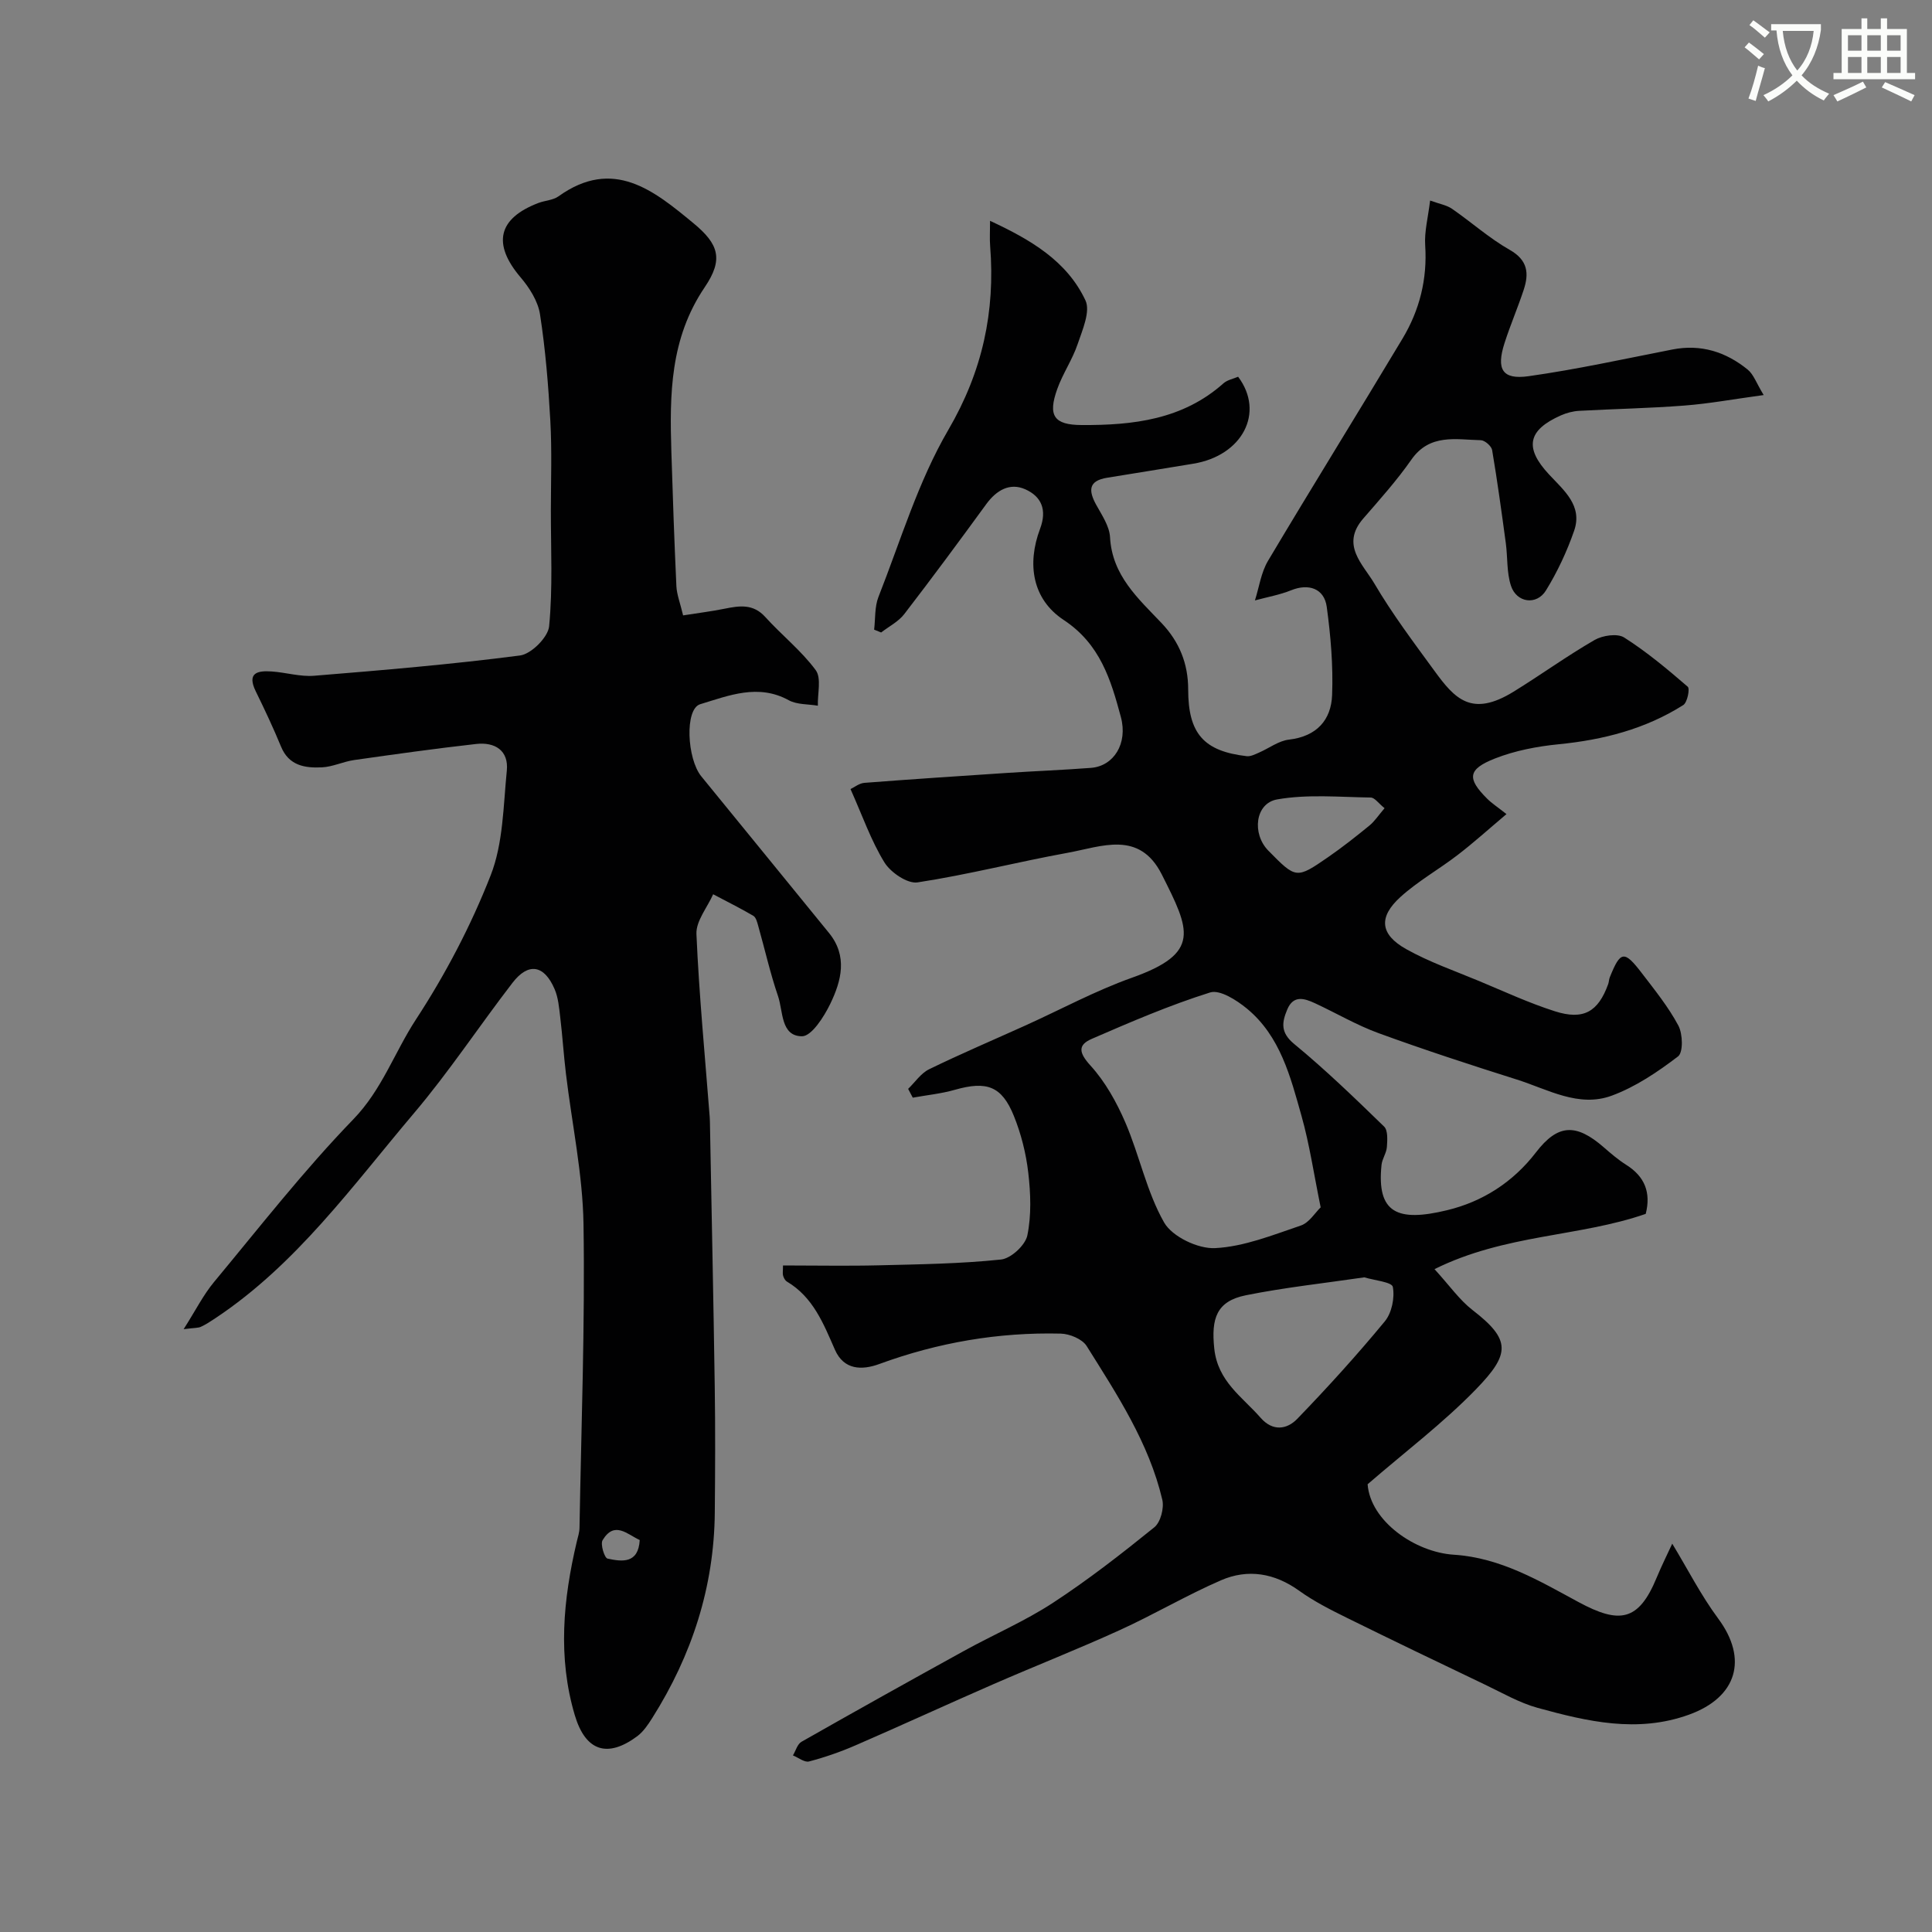 <svg enable-background="new 0 0 400 400" viewBox="0 0 400 400" xmlns="http://www.w3.org/2000/svg"><rect x="0" y="0" width="400" height="400" fill="#808080" stroke="none"/><path d="m362.1 8.8c1.1.8 2.1 1.6 3.1 2.4l-1 1.1c-1.3-1.1-2.3-2-3-2.5zm1.9 4.8c.5.2.9.4 1.4.5-.6 2.3-1.3 4.5-1.9 6.8l-1.5-.5c.8-2.1 1.4-4.3 2-6.8zm-1-9.4c1.3.9 2.4 1.8 3.4 2.5l-1 1.1c-1.4-1.2-2.4-2.1-3.2-2.6zm3.7 2.2v-1.4h10.3v1.2c-.5 3.6-1.8 6.8-4 9.4 1.5 1.6 3.4 2.8 5.7 3.8-.3.4-.7.8-1.1 1.4-2.3-1.1-4.1-2.5-5.6-4.1-1.6 1.6-3.6 3.1-5.9 4.3-.3-.5-.7-.9-1-1.3 2.4-1.1 4.4-2.5 6-4.1-1.9-2.5-3-5.6-3.3-9.3h-1.1zm8.8 0h-6.4c.3 3.3 1.3 6 3 8.2 2-2.2 3.1-5.1 3.4-8.2z" fill="#fbfcfa"/><path d="m385.3 3.8h1.3v2.2h2.8v-2.2h1.3v2.2h4.1v9.1h1.7v1.3h-16.9v-1.3h1.7v-9.1h4.1v-2.2zm.4 13.1.7 1.2c-1.8.9-3.8 1.9-6 2.9-.2-.4-.5-.8-.8-1.3 2.3-1 4.3-1.9 6.1-2.8zm-3.1-6.4h2.8v-3.2h-2.8zm0 4.6h2.8v-3.3h-2.8zm4-4.6h2.8v-3.2h-2.8zm0 4.6h2.8v-3.3h-2.8zm3.7 1.9c2.1.9 4.1 1.8 6.1 2.7l-.7 1.3c-2.2-1.1-4.2-2-6.1-2.9zm3.2-9.7h-2.8v3.2h2.8zm-2.8 7.8h2.8v-3.3h-2.8z" fill="#fbfcfa"/><g fill="#010102"><path d="m162.11 262c6.84 0 13.36.13 19.86-.03 8.44-.21 16.9-.32 25.28-1.2 2.05-.21 5.03-2.96 5.45-4.99.86-4.18.69-8.71.19-13-.46-3.99-1.48-8.02-2.98-11.74-2.51-6.21-5.64-7.28-12.21-5.41-2.83.81-5.81 1.1-8.72 1.63-.32-.61-.64-1.22-.96-1.82 1.43-1.38 2.64-3.23 4.34-4.06 6.56-3.2 13.29-6.06 19.95-9.07 7.34-3.32 14.48-7.19 22.04-9.88 14.35-5.1 12.03-9.8 6.18-21.39-4.65-9.2-12.47-5.75-19.47-4.48-10.4 1.89-20.66 4.54-31.09 6.13-2.09.32-5.57-2.05-6.86-4.14-2.78-4.52-4.55-9.66-7.02-15.18.78-.36 1.8-1.21 2.88-1.29 9.86-.76 19.73-1.41 29.6-2.06 5.76-.38 11.54-.6 17.3-1.04 4.7-.36 7.68-5.01 6.19-10.55-2.07-7.68-4.27-15.08-11.83-20.07-6.52-4.3-7.63-11.6-4.9-18.86 1.51-4 .24-6.72-3.04-8.19-3.21-1.44-5.99.18-8.09 3.06-5.58 7.65-11.21 15.28-16.99 22.78-1.21 1.57-3.17 2.55-4.78 3.8-.48-.2-.97-.39-1.45-.59.27-2.26.09-4.71.89-6.76 4.59-11.65 8.22-23.9 14.47-34.6 7.08-12.13 9.73-24.47 8.66-38.06-.12-1.48-.02-2.98-.02-5.22 8.43 3.92 15.91 8.3 19.75 16.47 1.07 2.28-.62 6.11-1.61 9.04-1.08 3.21-3.08 6.1-4.22 9.29-2.01 5.58-.66 7.45 5.02 7.48 10.65.06 20.94-1.11 29.39-8.64.8-.71 2.04-.93 3.03-1.36 5.58 7.43.87 16.36-9.31 18.01-5.94.96-11.87 1.96-17.8 2.9-3.94.63-3.88 2.69-2.26 5.63 1.17 2.12 2.72 4.39 2.85 6.67.43 7.93 5.79 12.66 10.66 17.78 3.68 3.87 5.52 8.4 5.52 13.75 0 9.13 3.21 12.79 12.13 13.82.81.09 1.72-.39 2.53-.74 2.08-.9 4.07-2.45 6.22-2.69 5.72-.67 8.73-4.05 8.92-9.25.23-6.06-.29-12.2-1.11-18.23-.52-3.84-3.78-4.89-7.35-3.45-2.4.97-5 1.42-7.52 2.11.87-2.74 1.27-5.77 2.7-8.18 9.17-15.41 18.64-30.64 27.86-46.03 3.53-5.89 5.15-12.31 4.69-19.3-.19-2.86.6-5.77 1.02-9.28 1.93.7 3.41.94 4.52 1.7 4.03 2.78 7.73 6.11 11.96 8.51 3.77 2.14 4.02 4.88 2.89 8.29-1.22 3.7-2.77 7.29-3.96 11-1.75 5.44-.48 7.63 4.96 6.87 9.99-1.41 19.88-3.59 29.79-5.53 5.91-1.16 11.07.49 15.59 4.16 1.23 1 1.8 2.8 3.31 5.27-6.26.85-11.33 1.79-16.45 2.18-7.24.56-14.52.69-21.77 1.09-1.26.07-2.58.42-3.74.93-6.9 3.05-7.64 6.71-2.48 12.24 3.09 3.32 7.01 6.47 5.19 11.68-1.49 4.28-3.45 8.48-5.83 12.34-1.93 3.13-6.08 2.56-7.24-.97-.91-2.76-.67-5.89-1.07-8.84-.87-6.43-1.75-12.86-2.83-19.26-.14-.82-1.51-2.02-2.34-2.04-5.16-.12-10.58-1.42-14.39 4.04-3 4.3-6.53 8.23-9.97 12.2-4.72 5.45-.01 9.48 2.31 13.42 3.71 6.31 8.15 12.21 12.48 18.14 4.17 5.72 7.66 9.62 16.34 4.27 5.65-3.48 11.05-7.4 16.79-10.71 1.65-.95 4.71-1.41 6.12-.51 4.67 2.97 8.96 6.56 13.16 10.19.48.41-.09 3.26-.92 3.79-7.85 4.97-16.58 7.21-25.8 8.12-4.47.44-9.05 1.32-13.2 2.95-5.66 2.23-5.81 4.14-1.6 8.33.94.94 2.08 1.67 3.99 3.18-3.78 3.19-6.83 5.95-10.09 8.45-3.88 2.99-8.23 5.42-11.84 8.69-4.62 4.18-4.26 7.77 1.16 10.81 4.76 2.67 10.01 4.49 15.07 6.6 5.21 2.17 10.35 4.56 15.71 6.27 5.94 1.9 8.97.11 11.04-5.6.17-.46.16-.98.34-1.43 2.21-5.5 2.98-5.64 6.65-.84 2.68 3.5 5.49 6.98 7.55 10.84.92 1.73 1.02 5.55-.07 6.38-4.21 3.21-8.78 6.3-13.71 8.12-6.86 2.54-13.26-1.31-19.66-3.33-9.6-3.03-19.18-6.16-28.64-9.61-4.55-1.66-8.79-4.17-13.2-6.21-2.17-1-4.43-1.72-5.7 1.32-1.11 2.66-1.45 4.75 1.42 7.12 6.5 5.35 12.58 11.23 18.63 17.11.82.79.68 2.81.58 4.24-.09 1.25-.98 2.44-1.11 3.7-1.03 9.99 3.29 11.87 13.58 9.38 7.3-1.76 13.63-5.77 18.4-11.98 4.55-5.92 8.32-6.02 14.06-1.02 1.48 1.29 2.99 2.58 4.64 3.62 3.82 2.41 5.14 5.73 4.02 10.14-13.73 4.78-29.07 4.17-43.73 11.44 3.15 3.45 5.18 6.39 7.87 8.47 8.01 6.18 7.81 9.09.71 16.41-6.83 7.03-14.74 13-22.43 19.66.58 7.65 9.82 14.08 17.87 14.59 9.69.62 17.76 5.46 25.79 9.8 8.49 4.58 12.44 4.01 16.18-5.04 1.09-2.63 2.37-5.17 3.23-7.05 3.19 5.26 5.94 10.68 9.51 15.5 6.23 8.38 3.92 16.31-6.06 19.91-10.67 3.85-21.03 1.41-31.3-1.41-3.81-1.05-7.36-3.12-10.97-4.84-9.56-4.57-19.11-9.15-28.61-13.84-3.36-1.66-6.76-3.38-9.79-5.56-5.12-3.68-10.63-4.6-16.23-2.17-7.11 3.09-13.83 7.07-20.9 10.29-8.62 3.93-17.46 7.4-26.15 11.19-9.56 4.17-19.04 8.54-28.61 12.69-3.1 1.35-6.33 2.47-9.6 3.33-.94.25-2.22-.8-3.34-1.25.58-.97.92-2.35 1.78-2.83 11.18-6.35 22.4-12.62 33.66-18.82 6.09-3.36 12.55-6.13 18.36-9.92 7.3-4.77 14.23-10.17 21.02-15.66 1.3-1.05 2.06-3.99 1.65-5.72-2.77-11.76-9.36-21.75-15.66-31.81-.91-1.45-3.52-2.53-5.38-2.57-12.89-.31-25.4 1.84-37.54 6.29-3.62 1.33-7.35 1.26-9.2-2.96-2.37-5.4-4.5-10.87-9.93-14.1-.38-.22-.66-.76-.79-1.2-.14-.45-.03-.97-.03-2.14zm111.32-12.03c-1.45-7.1-2.32-13.09-3.95-18.87-2.29-8.13-4.4-16.58-11.33-22.29-2.12-1.74-5.59-3.97-7.61-3.33-8.35 2.62-16.45 6.11-24.49 9.6-2.98 1.29-2.66 2.91-.28 5.53 3.06 3.36 5.41 7.59 7.23 11.81 2.92 6.8 4.4 14.32 8.01 20.67 1.68 2.95 7.03 5.5 10.56 5.32 5.99-.3 11.94-2.71 17.76-4.68 1.73-.59 2.96-2.67 4.1-3.76zm9.03 14.49c-8.38 1.23-16.52 2.1-24.51 3.71-6.12 1.23-7.2 4.85-6.55 11.02.72 6.84 5.79 9.99 9.6 14.35 2.53 2.89 5.47 2.4 7.57.23 6.29-6.51 12.39-13.23 18.15-20.21 1.44-1.75 2.07-4.89 1.65-7.12-.19-1.01-3.87-1.36-5.91-1.98zm4.2-97.13c-1.23-.98-2.04-2.2-2.87-2.21-6.47-.09-13.08-.72-19.37.39-4.58.81-5.25 7.11-1.84 10.59 5.76 5.86 5.8 5.91 12.41 1.35 2.95-2.04 5.77-4.27 8.55-6.54 1.09-.9 1.88-2.14 3.12-3.58z"/><path d="m141.43 127.41c3.14-.5 5.88-.83 8.58-1.38 3.08-.62 5.92-1.07 8.43 1.71 3.39 3.75 7.46 6.96 10.44 11 1.23 1.66.36 4.87.45 7.37-2.02-.35-4.32-.2-6.02-1.13-6.35-3.49-12.44-.96-18.34.82-3.24.98-2.74 11.31.23 14.94 8.83 10.78 17.6 21.61 26.42 32.4 3.94 4.83 2.57 9.94.28 14.69-1.3 2.69-3.89 6.74-5.87 6.72-4.41-.04-3.87-5.17-4.95-8.32-1.62-4.74-2.72-9.66-4.09-14.5-.21-.76-.46-1.79-1.02-2.12-2.71-1.59-5.54-2.99-8.32-4.46-1.22 2.75-3.58 5.55-3.46 8.24.55 12.65 1.77 25.27 2.75 37.9.05.66.04 1.33.06 2 .33 17.93.72 35.86.98 53.79.13 8.69.09 17.38.01 26.07-.14 15.44-4.75 29.56-12.95 42.55-.87 1.37-1.84 2.82-3.11 3.77-6.15 4.57-10.69 3.11-12.91-4.31-3.58-12-2.43-24.02.4-35.99.23-.95.55-1.91.56-2.88.36-20.93 1.15-41.87.83-62.79-.16-10.42-2.4-20.8-3.64-31.21-.47-3.91-.72-7.85-1.19-11.77-.23-1.93-.4-3.97-1.15-5.72-2.16-5.05-5.44-5.59-8.73-1.31-6.88 8.93-13.11 18.39-20.38 26.97-12.76 15.07-24.36 31.34-41.19 42.5-.95.63-1.91 1.27-2.94 1.74-.56.26-1.27.2-3.57.49 2.49-3.9 4.07-7.09 6.29-9.76 9.45-11.38 18.59-23.1 28.86-33.71 5.93-6.13 8.51-13.86 12.94-20.64 6.11-9.35 11.4-19.44 15.47-29.83 2.61-6.65 2.62-14.39 3.35-21.69.42-4.2-2.48-5.96-6.33-5.53-8.45.95-16.87 2.13-25.29 3.33-2.24.32-4.41 1.4-6.64 1.51-3.49.17-6.85-.31-8.48-4.28-1.6-3.88-3.39-7.69-5.24-11.46-1.89-3.87.4-4.31 3.3-4.11 2.94.2 5.9 1.12 8.78.89 14.24-1.16 28.48-2.36 42.64-4.2 2.32-.3 5.8-3.78 6.02-6.04.77-7.96.35-16.03.36-24.06.01-6.16.23-12.34-.11-18.49-.41-7.38-1.01-14.77-2.14-22.06-.42-2.7-2.18-5.48-4.02-7.64-5.86-6.9-4.72-12.19 3.7-15.4 1.37-.52 3.02-.56 4.15-1.37 11.35-8.13 19.78-1.18 27.96 5.58 5.23 4.32 6.23 7.46 2.32 13.23-7.2 10.63-7.28 22.22-6.91 34.12.29 9.26.61 18.53 1.04 27.79.09 1.75.78 3.47 1.39 6.04zm-8.98 191.44c-2.57-1.17-5.23-4.06-7.69.03-.5.83.39 3.67 1.02 3.81 3.01.65 6.38 1.1 6.67-3.84z"/></g></svg>